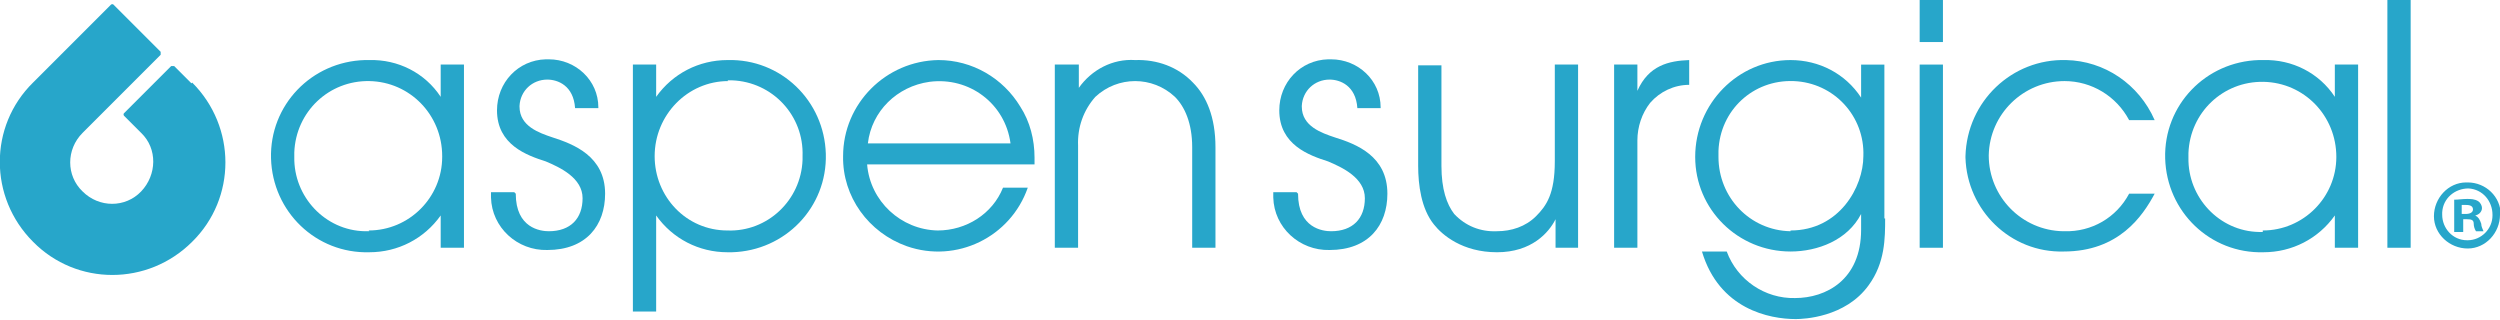 <?xml version="1.0" encoding="UTF-8"?>
<svg id="_圖層_1" data-name="圖層_1" xmlns="http://www.w3.org/2000/svg" version="1.1" viewBox="0 0 333 42.6">
  <!-- Generator: Adobe Illustrator 29.0.1, SVG Export Plug-In . SVG Version: 2.1.0 Build 192)  -->
  <defs>
    <style>
      .st0 {
        fill: #27a6ca;
      }
    </style>
  </defs>
  <g id="Aspen-Logo-New">
    <path id="Path_252" class="st0" d="M25.6,11c5.9,5.9,5.9,15.4,0,21.2-5.9,5.9-15.4,5.9-21.2,0-5.9-5.9-5.9-15.4,0-21.2L14.8.6c0,0,.2-.1.3,0,0,0,0,0,0,0l6.3,6.3c0,0,0,.3,0,.4,0,0,0,0,0,0l-10.4,10.4c-2.2,2.2-2.2,5.7,0,7.8,2.2,2.2,5.7,2.2,7.8,0s2.2-5.7,0-7.8h0s-2.3-2.3-2.3-2.3c0,0-.1-.2,0-.3,0,0,0,0,0,0l6.3-6.3c0,0,.3,0,.4,0,0,0,0,0,0,0l2.3,2.3Z"/>
    <path id="Path_253" class="st0" d="M61.8,33h-3.1v-4.3h0c-2.2,3.1-5.7,4.9-9.5,4.9-7.1.2-12.9-5.4-13.1-12.5-.2-7.1,5.4-12.9,12.5-13.1.2,0,.4,0,.6,0,3.8-.1,7.4,1.7,9.5,4.9h0v-4.3h3.1v24.4h0ZM49.1,30.7c5.4,0,9.8-4.4,9.8-9.8,0,0,0,0,0-.1,0-5.5-4.3-9.9-9.7-10,0,0,0,0,0,0-5.4-.1-9.8,4.1-10,9.5,0,.2,0,.4,0,.6-.1,5.3,4.1,9.8,9.4,9.9.2,0,.4,0,.6,0"/>
    <path id="Path_254" class="st0" d="M68.7,25.8c0,4.6,3.3,5,4.4,5,2.9,0,4.5-1.7,4.5-4.4s-3-4.1-4.9-4.9c-2.5-.8-6.5-2.2-6.5-6.8,0-3.7,2.8-6.7,6.5-6.8.1,0,.3,0,.4,0,3.6,0,6.6,2.8,6.6,6.4,0,0,0,0,0,.1h0c0,0-3.1,0-3.1,0-.2-3-2.3-3.8-3.7-3.8-2,0-3.6,1.5-3.7,3.5,0,0,0,0,0,.1,0,2.6,2.6,3.5,4.4,4.1,2.8.9,7,2.5,7,7.5h0c0,4.2-2.5,7.5-7.7,7.5-4,.1-7.4-3-7.5-7,0-.2,0-.3,0-.5v-.2h3.1Z"/>
    <path id="Path_255" class="st0" d="M84.3,8.6h3.1v4.3h0c2.2-3.1,5.7-4.9,9.5-4.9,7.1-.2,12.9,5.4,13.1,12.5.2,7.1-5.4,12.9-12.5,13.1-.2,0-.4,0-.6,0-3.8,0-7.3-1.8-9.5-4.9h0v12.8h-3.1V8.6ZM97,10.8c-5.4,0-9.8,4.5-9.8,10,0,0,0,0,0,0,0,5.4,4.2,9.9,9.7,9.9,0,0,0,0,0,0,5.3.2,9.8-4,10-9.4,0-.2,0-.4,0-.5.2-5.4-4-9.9-9.4-10.1-.2,0-.4,0-.6,0"/>
    <path id="Path_256" class="st0" d="M115.5,21.9c.4,4.9,4.5,8.7,9.4,8.8,3.8,0,7.3-2.2,8.7-5.7h3.3c-2.3,6.6-9.5,10.1-16.1,7.8-5.1-1.8-8.6-6.6-8.5-12,0-7,5.7-12.7,12.7-12.8,4.5,0,8.6,2.4,10.9,6.2,1.3,2,1.9,4.4,1.9,6.8,0,.3,0,.6,0,.9h-22.2ZM134.6,19.1c-.7-5.3-5.5-8.9-10.8-8.2-4.3.6-7.7,3.9-8.2,8.2h19Z"/>
    <path id="Path_257" class="st0" d="M140.6,8.6h3.1v3.1h0c1.7-2.4,4.5-3.9,7.5-3.7,2.9-.1,5.7.9,7.7,3,1.8,1.8,3,4.6,3,8.6v13.4h-3.1v-13.4c0-3.2-1-5.4-2.3-6.7-3-2.8-7.6-2.8-10.6,0-1.6,1.8-2.4,4.1-2.3,6.5v13.6h-3.1V8.6Z"/>
    <path id="Path_258" class="st0" d="M172.9,25.8c0,4.6,3.3,5,4.4,5,2.9,0,4.5-1.7,4.5-4.4s-3-4.1-4.9-4.9c-2.5-.8-6.5-2.2-6.5-6.8,0-3.7,2.8-6.7,6.5-6.8.1,0,.3,0,.4,0,3.6,0,6.6,2.8,6.6,6.4,0,0,0,0,0,.1h0c0,0-3.1,0-3.1,0-.2-3-2.3-3.8-3.7-3.8-2,0-3.6,1.5-3.7,3.5,0,0,0,0,0,.1,0,2.6,2.6,3.5,4.4,4.1,2.9.9,7,2.5,7,7.5h0c0,4.2-2.5,7.5-7.7,7.5-4,.1-7.4-3-7.5-7,0-.2,0-.3,0-.5v-.2h3.1Z"/>
    <path id="Path_259" class="st0" d="M210.1,33h-2.9v-3.8h0c-.9,1.8-3.2,4.4-7.8,4.4s-7.3-2.3-8.4-3.7c-1.7-2.1-2.1-5.3-2.1-7.8v-13.4h3.1v13.4c0,3.1.7,5.1,1.7,6.4,1.5,1.6,3.5,2.4,5.7,2.3,1.9,0,3.8-.6,5.2-2,1.4-1.4,2.5-3,2.5-7.3v-12.9h3.1v24.4Z"/>
    <path id="Path_260" class="st0" d="M215,8.6h3.1v3.5h0c1.5-3.4,4.2-4,6.9-4.1v3.3c-2,0-3.9.9-5.2,2.4-1.1,1.4-1.7,3.2-1.7,5v14.3h-3.1V8.6Z"/>
    <path id="Path_261" class="st0" d="M251.1,29.1c0,2.6,0,5.9-2.2,8.9-3.1,4.3-8.7,4.5-9.7,4.5-3.5,0-10.2-1.3-12.5-9h3.3c1.4,3.8,5.1,6.3,9.1,6.2,4.1,0,8.8-2.4,8.8-9.1v-2.1h0c-1.8,3.5-5.8,5-9.4,5-7,0-12.7-5.6-12.7-12.6,0,0,0,0,0,0,0-7.1,5.7-12.9,12.7-12.9,0,0,0,0,0,0,3.8,0,7.3,1.8,9.4,5h0v-4.4h3.1v20.5ZM238.5,30.7c6.5,0,9.7-5.8,9.7-9.9.2-5.3-3.9-9.8-9.3-10s-9.8,3.9-10,9.3c0,.3,0,.5,0,.8,0,5.4,4.2,9.8,9.6,9.9,0,0,0,0,0,0"/>
    <path id="Path_262" class="st0" d="M255.7,0h3.1v5.6h-3.1V0ZM255.7,8.6h3.1v24.4h-3.1V8.6Z"/>
    <path id="Path_263" class="st0" d="M287,25.8c-1.6,3-4.8,7.7-12.1,7.7-7.1.2-12.9-5.5-13.1-12.5,0,0,0-.1,0-.2.2-7.3,6.2-13,13.4-12.8,5.1.1,9.7,3.2,11.8,8h-3.4c-1.7-3.2-5-5.2-8.6-5.2-5.5,0-10,4.4-10.1,9.9,0,5.5,4.4,10,9.9,10.1,0,0,.1,0,.2,0,3.6.1,6.9-1.8,8.6-5h3.4Z"/>
    <path id="Path_264" class="st0" d="M314.1,33h-3.1v-4.3h0c-2.2,3.1-5.7,4.9-9.5,4.9-7.1.2-12.9-5.4-13.1-12.5-.2-7.1,5.4-12.9,12.5-13.1.2,0,.4,0,.6,0,3.8-.1,7.4,1.7,9.5,4.9h0v-4.3h3.1v24.4ZM301.4,30.7c5.4,0,9.8-4.4,9.8-9.8,0,0,0,0,0,0,0-5.5-4.3-9.9-9.7-10,0,0,0,0,0,0-5.4-.1-9.8,4.1-10,9.5,0,.2,0,.4,0,.6-.1,5.3,4.1,9.8,9.4,9.9.2,0,.4,0,.5,0"/>
    <rect id="Rectangle_196" class="st0" x="318" y="0" width="3.1" height="33"/>
    <path id="Path_265" class="st0" d="M333,28.6c0,2.4-1.9,4.5-4.3,4.5-2.4,0-4.5-1.9-4.5-4.3,0-2.4,1.9-4.5,4.3-4.5,0,0,.1,0,.2,0,2.4,0,4.4,1.9,4.4,4.3M325.3,28.6c0,1.8,1.4,3.4,3.3,3.4,0,0,0,0,.1,0,1.8,0,3.3-1.5,3.3-3.3,0,0,0,0,0-.1,0-1.8-1.3-3.4-3.2-3.5-1.8,0-3.4,1.3-3.5,3.2,0,0,0,.2,0,.3M327.9,30.9h-1v-4.3c.5,0,1.1-.1,1.7-.1.5,0,1,0,1.5.3.3.2.5.6.5.9,0,.5-.4.9-.9,1h0c.4.2.6.5.8,1.1,0,.4.2.7.3,1h-1c-.2-.3-.3-.7-.3-1,0-.5-.3-.6-.9-.6h-.5v1.7h0ZM327.9,28.5h.5c.6,0,1-.2,1-.6s-.3-.6-.9-.6c-.2,0-.4,0-.6,0v1.2h0Z"/>
  </g>
</svg>